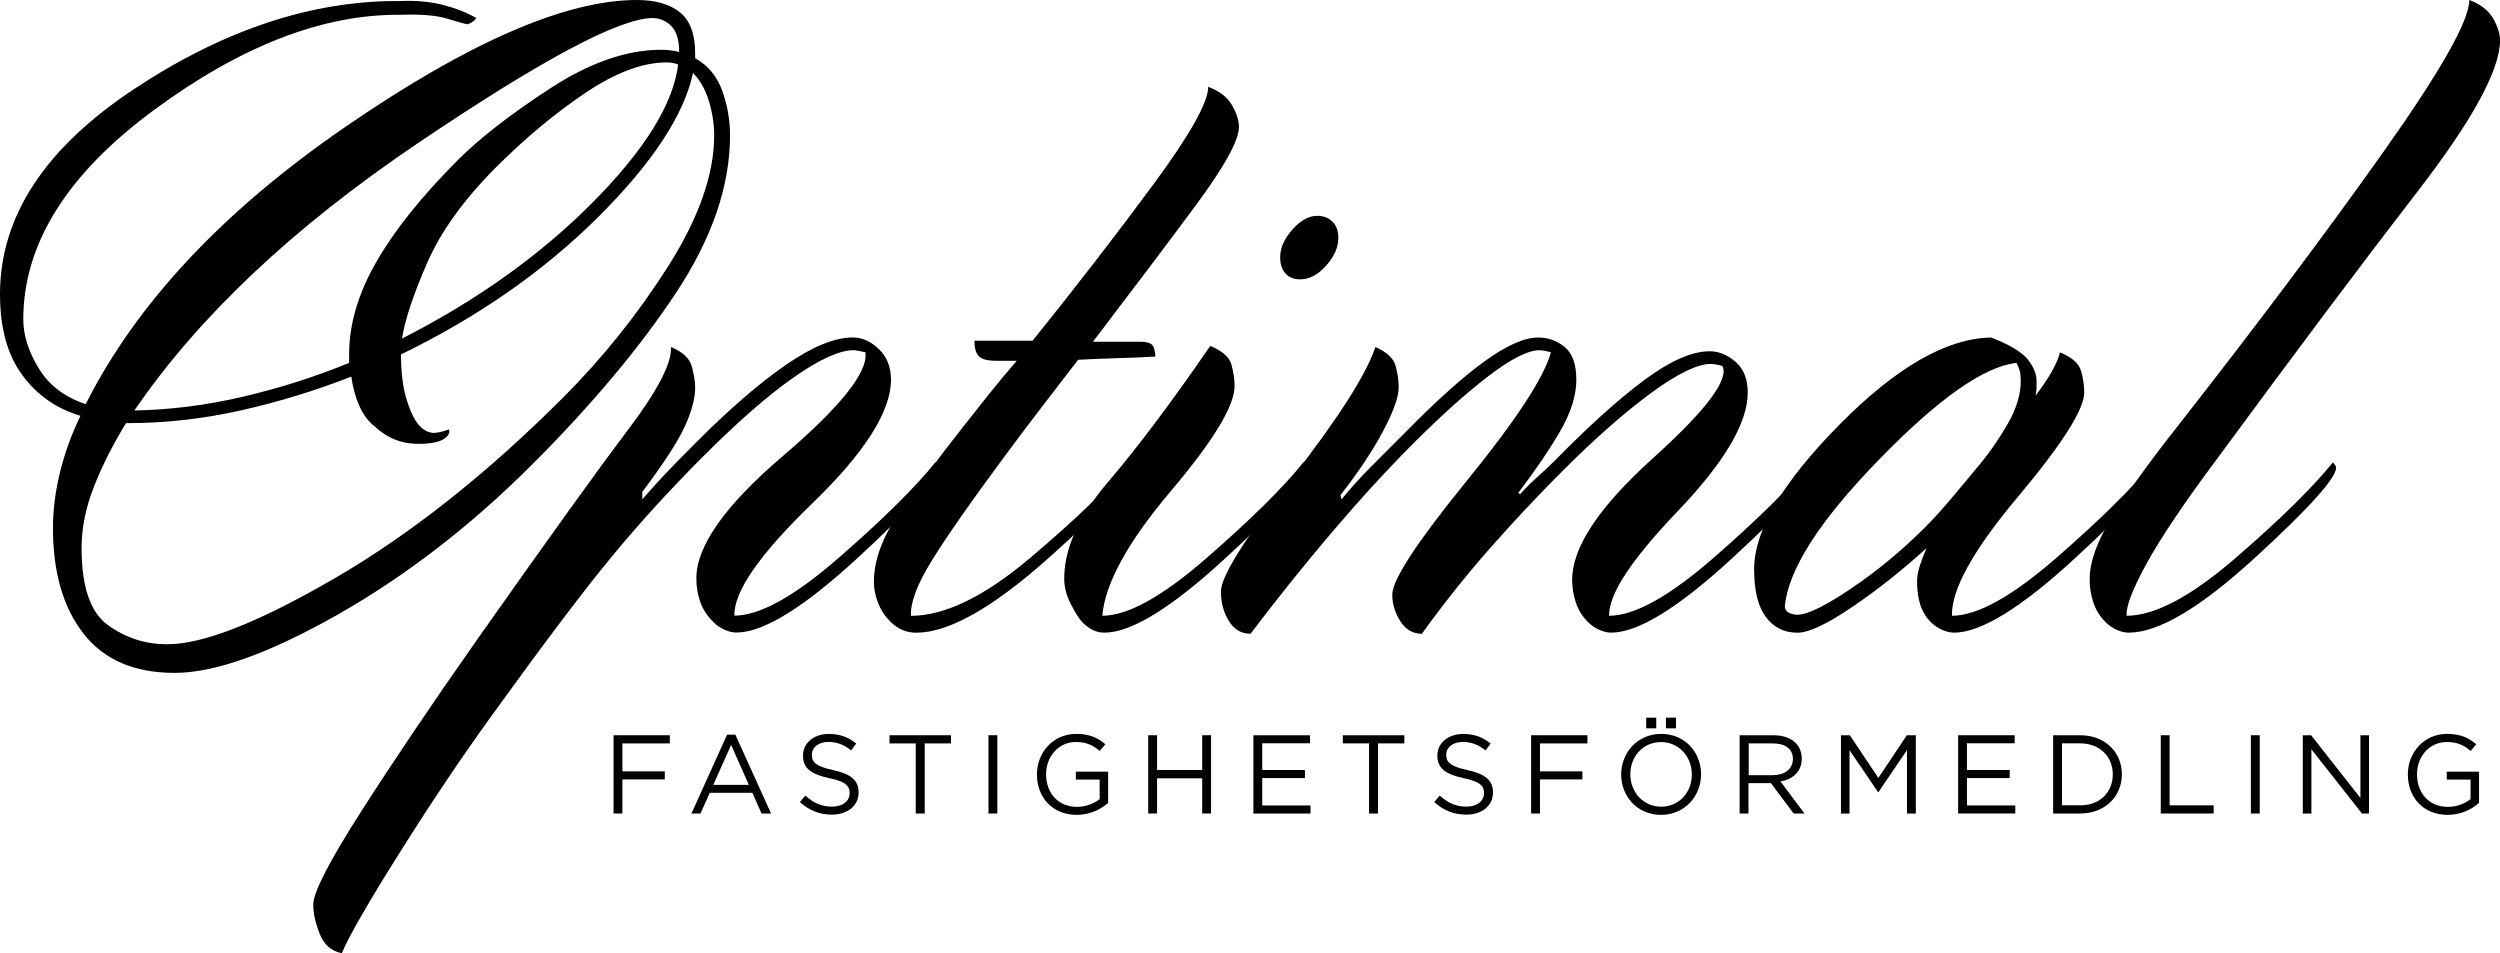 <?xml version="1.0" encoding="utf-8"?>
<!-- Generator: Adobe Illustrator 26.5.0, SVG Export Plug-In . SVG Version: 6.00 Build 0)  -->
<svg version="1.1" id="Layer_1" xmlns="http://www.w3.org/2000/svg" xmlns:xlink="http://www.w3.org/1999/xlink" x="0px" y="0px"
	 viewBox="0 0 406.94 155.17" style="enable-background:new 0 0 406.94 155.17;" xml:space="preserve">
<g>
	<path d="M54.94,100.06c-11.14,6.31-19.98,9.47-26.52,9.47c-6.54,0-11.48-2.12-14.81-6.37c-3.33-4.25-4.99-9.99-4.99-17.22
		c0-2.87,0.37-5.86,1.12-8.96c0.75-3.1,1.86-6.2,3.36-9.3c-3.9-1.15-7.06-3.36-9.47-6.63C1.21,57.78,0,53.39,0,47.88
		c0-12.63,7.29-23.77,21.87-33.41C36.45,4.82,50.86,0.06,65.1,0.17c2.52-0.11,4.82,0.09,6.89,0.6c2.07,0.52,3.9,1.23,5.51,2.15
		c0,0.12-0.15,0.29-0.43,0.52c-0.29,0.23-0.6,0.4-0.95,0.52c-0.58-0.11-1.72-0.43-3.44-0.95c-1.72-0.52-4.25-0.72-7.58-0.6
		C52.58,2.3,39.24,7.46,25.06,17.91C10.88,28.36,3.79,39.73,3.79,52.01c0,2.53,0.83,5.17,2.5,7.92c1.66,2.76,4.22,4.71,7.66,5.86
		c8.27-16.42,22.39-31.49,42.37-45.21C76.29,6.86,92.08,0,103.67,0c2.98,0,5.31,0.66,6.98,1.98c1.66,1.32,2.5,3.53,2.5,6.63v0.86
		c2.07,1.15,3.53,2.9,4.39,5.25c0.86,2.35,1.29,4.79,1.29,7.32c0,8.27-2.96,16.85-8.87,25.75c-5.91,8.9-13.69,18.17-23.33,27.81
		C76.64,85.59,66.07,93.74,54.94,100.06z M54.51,94.11c12.34-7.17,24.71-16.96,37.11-29.36c6.54-6.54,12.28-13.72,17.22-21.53
		c4.93-7.81,7.41-14.87,7.41-21.18c0-1.83-0.29-3.7-0.86-5.6c-0.58-1.89-1.44-3.41-2.58-4.56c-1.49,6.89-6.66,14.72-15.5,23.51
		c-8.84,8.78-19.52,16.22-32.03,22.3v0.17c0,2.87,0.31,5.31,0.95,7.32c0.63,2.01,1.35,3.42,2.15,4.22c0.57,0.58,1.18,0.92,1.81,1.03
		c0.63,0.12,1.58-0.06,2.84-0.52c0.11,0.12,0.14,0.29,0.09,0.52c-0.06,0.23-0.2,0.46-0.43,0.69c-0.8,0.8-2.47,1.18-4.99,1.12
		c-2.53-0.06-4.77-1-6.72-2.84c-1.03-0.8-1.87-1.92-2.5-3.36c-0.63-1.43-1.06-3.01-1.29-4.74c-5.86,2.3-11.86,4.13-18,5.51
		c-6.14,1.38-12.31,2.07-18.51,2.07h-0.17c-2.18,3.56-3.93,7.03-5.25,10.42c-1.32,3.39-1.98,6.69-1.98,9.9
		c0,6.32,1.43,10.51,4.31,12.57c2.87,2.07,6.08,3.1,9.64,3.1C33.07,104.88,42.16,101.29,54.51,94.11z M67.85,23.42
		c-20.21,13.66-35.54,28.13-45.98,43.4c5.86-0.11,11.74-0.86,17.65-2.24c5.91-1.38,11.68-3.21,17.31-5.51v-1.38
		c0-4.94,1.49-9.99,4.48-15.15c2.98-5.17,7.41-10.68,13.26-16.53c3.56-3.56,8.55-7.43,14.98-11.62c6.43-4.19,12.46-6.29,18.08-6.29
		c0.46,0,0.95,0.03,1.46,0.09c0.52,0.06,1,0.15,1.46,0.26c0-1.95-0.43-3.36-1.29-4.22c-0.86-0.86-1.87-1.29-3.01-1.29
		C100.86,2.93,88.06,9.76,67.85,23.42z M69.49,42.88c-2.24,5.17-3.59,9.24-4.05,12.23c12.17-6.2,22.5-13.58,31-22.13
		c8.5-8.55,13.14-16.04,13.95-22.47c-0.23-0.11-0.52-0.2-0.86-0.26c-0.34-0.06-0.69-0.09-1.03-0.09c-3.9,0-8.33,1.67-13.26,4.99
		c-4.94,3.33-9.76,7.35-14.47,12.05C75.49,32.49,71.73,37.72,69.49,42.88z"/>
	<path d="M127.44,74.22c9.41-8.03,13.89-13.66,13.43-16.88c-1.03-0.23-1.67-0.34-1.89-0.34c-2.3,0-5.54,1.46-9.73,4.39
		c-4.19,2.93-9.1,7.21-14.72,12.83c-5.51,5.51-10.53,11.02-15.07,16.53c-4.54,5.51-11,14.06-19.37,25.66
		c-4.82,6.66-9.82,14.09-14.98,22.3c-5.17,8.21-8.32,13.69-9.47,16.45c-1.72-0.34-2.93-1.41-3.62-3.19
		c-0.69-1.78-1.03-3.36-1.03-4.74c0-1.95,2.58-6.98,7.75-15.07c5.17-8.09,11.54-17.54,19.12-28.33
		c11.25-15.96,19.34-27.21,24.28-33.75c4.94-6.54,7.29-11.08,7.06-13.6c1.95,0.8,3.1,1.89,3.44,3.27c0.34,1.38,0.52,2.47,0.52,3.27
		c0,1.84-0.58,3.99-1.72,6.46c-1.15,2.47-3.44,6-6.89,10.59v1.21c1.49-1.72,2.98-3.36,4.48-4.91c1.49-1.55,2.93-3.01,4.31-4.39
		c5.39-5.4,10.25-9.58,14.55-12.57c4.31-2.98,7.95-4.48,10.94-4.48c1.49,0,2.9,0.63,4.22,1.89c1.32,1.26,1.98,2.93,1.98,4.99
		c0,5.17-4.28,11.88-12.83,20.15c-8.55,8.27-12.77,14.35-12.66,18.25c4.13,0,9.82-3.16,17.05-9.47c7.23-6.31,12.46-11.48,15.67-15.5
		c0.11,0.12,0.23,0.26,0.34,0.43c0.11,0.17,0.17,0.32,0.17,0.43c0,1.72-4.39,6.63-13.17,14.72c-8.78,8.09-15.36,12.14-19.72,12.14
		c-0.58,0-1.21-0.14-1.89-0.43c-0.69-0.29-1.32-0.72-1.89-1.29c-1.03-1.03-1.75-2.15-2.15-3.36c-0.4-1.21-0.6-2.44-0.6-3.7
		C113.32,88.92,118.02,82.26,127.44,74.22z"/>
	<path d="M146.9,102.55c-0.69-0.29-1.38-0.77-2.07-1.46c-0.8-0.8-1.44-1.78-1.89-2.93c-0.46-1.15-0.69-2.3-0.69-3.44
		c0-3.44,1.32-7.12,3.96-11.02c2.64-3.9,6.31-8.84,11.02-14.81c1.26-1.61,2.58-3.27,3.96-4.99c1.38-1.72,2.81-3.44,4.31-5.17h-3.27
		c-1.49,0-2.47-0.26-2.93-0.77c-0.46-0.52-0.69-1.35-0.69-2.5h9.47c7.12-8.84,13.66-17.31,19.63-25.4
		c5.97-8.09,8.96-13.4,8.96-15.93c1.83,0.69,3.13,1.7,3.88,3.01c0.75,1.32,1.12,2.5,1.12,3.53c0,2.18-2.38,6.49-7.15,12.92
		c-4.77,6.43-10.31,13.78-16.62,22.04h7.75c1.15,0,1.83,0.26,2.07,0.77c0.23,0.52,0.34,1.06,0.34,1.64c-2.07,0.12-4.13,0.2-6.2,0.26
		c-2.07,0.06-4.19,0.15-6.37,0.26c-1.95,2.53-3.96,5.14-6.03,7.84c-2.07,2.7-4.08,5.37-6.03,8.01c-5.28,7.12-9.16,12.66-11.62,16.62
		c-2.47,3.96-3.65,7.03-3.53,9.21c5.51,0,12-3.16,19.46-9.47c7.46-6.31,12.8-11.48,16.02-15.5c0.11,0.12,0.23,0.26,0.34,0.43
		c0.11,0.17,0.17,0.32,0.17,0.43c0,1.72-4.54,6.63-13.61,14.72c-9.07,8.09-16.25,12.14-21.53,12.14
		C148.33,102.98,147.58,102.84,146.9,102.55z"/>
	<path d="M196.49,90.76c7.23-6.31,12.46-11.48,15.67-15.5c0.11,0.12,0.23,0.26,0.34,0.43c0.11,0.17,0.17,0.32,0.17,0.43
		c0,1.72-4.39,6.63-13.18,14.72c-8.78,8.09-15.36,12.14-19.72,12.14c-0.69,0-1.32-0.14-1.89-0.43c-0.58-0.29-1.15-0.72-1.72-1.29
		c-0.46-0.46-1.06-1.41-1.81-2.84c-0.75-1.43-1.12-2.84-1.12-4.22c0-4.94,2.38-10.19,7.15-15.76c4.76-5.57,10.3-12.94,16.62-22.13
		c1.95,0.8,3.1,1.81,3.44,3.01s0.52,2.38,0.52,3.53c0,3.22-3.47,8.93-10.42,17.14c-6.95,8.21-10.65,14.96-11.11,20.24
		C183.58,100.23,189.26,97.07,196.49,90.76z M216.9,36.08c0.63,0.63,0.95,1.52,0.95,2.67c0,1.49-0.66,2.99-1.98,4.48
		c-1.32,1.49-2.73,2.24-4.22,2.24c-1.03,0-1.84-0.31-2.41-0.95c-0.58-0.63-0.86-1.52-0.86-2.67c0-1.49,0.66-2.98,1.98-4.48
		c1.32-1.49,2.67-2.24,4.05-2.24C215.44,35.13,216.27,35.45,216.9,36.08z"/>
	<path d="M268.99,74.65c8.72-7.86,12.51-12.89,11.37-15.07c-0.8-0.23-1.44-0.34-1.89-0.34c-2.18,0-5.42,1.58-9.73,4.74
		c-4.3,3.16-9.1,7.38-14.38,12.66c-4.02,4.02-7.95,8.21-11.8,12.57c-3.85,4.37-7.55,9.01-11.11,13.95c-1.49,0-2.67-0.69-3.53-2.07
		c-0.86-1.38-1.29-2.81-1.29-4.3c0-2.41,4.02-8.55,12.05-18.43c8.04-9.87,12.63-16.88,13.78-21.01c-0.8-0.23-1.44-0.34-1.89-0.34
		c-1.84,0-4.56,1.38-8.18,4.13s-7.72,6.43-12.31,11.02c-4.25,4.25-8.67,9.07-13.26,14.47c-4.59,5.4-9.01,10.91-13.26,16.53
		c-1.49,0-2.67-0.69-3.53-2.07c-0.86-1.38-1.29-2.98-1.29-4.82c0-2.41,3.82-8.52,11.45-18.34c7.63-9.82,12.2-16.96,13.69-21.44
		c1.84,0.8,2.93,1.81,3.27,3.01c0.34,1.21,0.52,2.38,0.52,3.53c0,1.61-0.86,4.02-2.58,7.23c-1.72,3.22-4.02,6.66-6.89,10.33
		l0.17,0.69c1.49-1.83,3.13-3.64,4.91-5.42c1.78-1.78,3.59-3.59,5.42-5.42c4.94-5.05,9.21-8.9,12.83-11.54
		c3.62-2.64,6.57-3.96,8.87-3.96c1.61,0,3.04,0.52,4.3,1.55c1.26,1.03,1.89,2.81,1.89,5.34c0,2.53-0.86,5.28-2.58,8.27
		c-1.72,2.99-4.02,6.37-6.89,10.16l0.34,0.17c0.8-0.92,1.72-1.83,2.76-2.76c1.03-0.92,2.01-1.83,2.93-2.75
		c5.51-5.62,10.36-9.99,14.55-13.09c4.19-3.1,7.72-4.65,10.59-4.65c1.49,0,2.9,0.58,4.22,1.72c1.32,1.15,1.98,2.81,1.98,4.99
		c0,4.94-3.79,11.37-11.37,19.29c-7.58,7.92-11.31,13.61-11.19,17.05c4.13,0,9.82-3.16,17.05-9.47c7.23-6.31,12.46-11.48,15.67-15.5
		c0.11,0.12,0.23,0.26,0.34,0.43c0.11,0.17,0.17,0.32,0.17,0.43c0,1.72-4.39,6.63-13.17,14.72c-8.78,8.09-15.36,12.14-19.72,12.14
		c-0.58,0-1.21-0.14-1.89-0.43c-0.69-0.29-1.32-0.72-1.89-1.29c-0.92-0.92-1.58-1.98-1.98-3.19c-0.4-1.21-0.6-2.44-0.6-3.7
		C255.91,89.09,260.27,82.52,268.99,74.65z"/>
	<path d="M316.18,102.55c-0.69-0.29-1.32-0.72-1.89-1.29c-0.8-0.8-1.38-1.75-1.72-2.84c-0.34-1.09-0.52-2.33-0.52-3.7
		c0-0.8,0.14-1.66,0.43-2.58c0.29-0.92,0.66-1.89,1.12-2.93c-3.9,3.56-7.92,6.75-12.05,9.56c-4.13,2.81-7.12,4.22-8.96,4.22
		c-2.18,0-3.9-0.86-5.17-2.58c-1.27-1.72-1.89-4.31-1.89-7.75c0-6.31,4.62-14.15,13.86-23.51c9.24-9.36,17.48-14.09,24.71-14.21
		c2.98,1.15,4.96,2.33,5.94,3.53c0.97,1.21,1.46,2.38,1.46,3.53c0,0.34,0,0.72,0,1.12c0,0.4-0.06,0.83-0.17,1.29
		c1.15-1.49,2.07-2.87,2.76-4.13c0.69-1.26,1.09-2.24,1.21-2.93c1.95,0.8,3.1,1.81,3.44,3.01c0.35,1.21,0.52,2.38,0.52,3.53
		c0,2.76-3.62,8.44-10.85,17.05c-7.23,8.61-10.79,15.04-10.68,19.29c4.13,0,9.82-3.16,17.05-9.47c7.23-6.31,12.46-11.48,15.67-15.5
		c0.11,0.12,0.23,0.26,0.35,0.43c0.11,0.17,0.17,0.32,0.17,0.43c0,1.72-4.39,6.63-13.18,14.72c-8.78,8.09-15.36,12.14-19.72,12.14
		C317.5,102.98,316.87,102.84,316.18,102.55z M328.75,60.28c-0.12-0.34-0.29-0.75-0.52-1.21c-5.28,0.58-12.77,5.85-22.47,15.84
		c-9.7,9.99-14.78,17.97-15.24,23.94c0.11,0.46,0.37,0.77,0.78,0.95c0.4,0.17,0.83,0.26,1.29,0.26c1.61,0,4.53-1.43,8.78-4.3
		c4.25-2.87,8.27-6.2,12.05-9.99c1.26-1.26,2.67-2.81,4.22-4.65c1.55-1.83,3.13-3.73,4.74-5.68c1.61-1.95,3.1-4.13,4.48-6.54
		c1.38-2.41,2.07-4.71,2.07-6.89C328.92,61.2,328.86,60.62,328.75,60.28z"/>
	<path d="M343.82,84.13c2.47-3.96,6.05-8.93,10.76-14.9C367.44,52.81,378.55,38,387.91,24.8c9.36-13.2,14.04-21.47,14.04-24.8
		c1.83,0.69,3.13,1.7,3.88,3.01c0.74,1.32,1.12,2.5,1.12,3.53c0,4.82-4.48,13.03-13.43,24.63c-8.96,11.6-19.8,26.06-32.55,43.4
		c-5.4,7.23-9.24,12.95-11.54,17.13c-2.3,4.19-3.39,7.03-3.27,8.53c4.59,0,10.53-3.16,17.82-9.47c7.29-6.31,12.54-11.48,15.76-15.5
		c0.11,0.12,0.23,0.26,0.35,0.43c0.11,0.17,0.17,0.32,0.17,0.43c0,1.72-4.42,6.63-13.26,14.72c-8.84,8.09-15.67,12.14-20.49,12.14
		c-0.58,0-1.21-0.14-1.89-0.43c-0.69-0.29-1.32-0.72-1.89-1.29c-0.92-0.92-1.58-1.98-1.98-3.19c-0.4-1.21-0.6-2.44-0.6-3.7
		C340.12,91.51,341.35,88.09,343.82,84.13z"/>
</g>
<g>
	<path d="M99.87,119.68h9.16v1.33h-7.72v4.55h6.9v1.31h-6.9v5.55h-1.44V119.68z"/>
	<path d="M118.35,119.59h1.35l5.81,12.83h-1.55l-1.49-3.37h-6.94l-1.51,3.37h-1.47L118.35,119.59z M121.9,127.76l-2.89-6.5
		l-2.91,6.5H121.9z"/>
	<path d="M130.2,130.56l0.89-1.06c1.33,1.2,2.6,1.8,4.37,1.8c1.71,0,2.84-0.91,2.84-2.17v-0.04c0-1.18-0.64-1.86-3.31-2.42
		c-2.93-0.64-4.28-1.58-4.28-3.68v-0.04c0-2,1.77-3.48,4.19-3.48c1.86,0,3.19,0.53,4.48,1.57l-0.84,1.11
		c-1.18-0.96-2.37-1.38-3.68-1.38c-1.66,0-2.71,0.91-2.71,2.06v0.04c0,1.2,0.66,1.88,3.46,2.48c2.84,0.62,4.15,1.66,4.15,3.6V129
		c0,2.18-1.82,3.6-4.35,3.6C133.39,132.6,131.73,131.93,130.2,130.56z"/>
	<path d="M149.07,121.01h-4.28v-1.33h10.01v1.33h-4.28v11.41h-1.46V121.01z"/>
	<path d="M160.9,119.68h1.44v12.74h-1.44V119.68z"/>
	<path d="M168.79,126.09v-0.04c0-3.5,2.57-6.59,6.39-6.59c2.15,0,3.48,0.62,4.75,1.69l-0.93,1.09c-0.98-0.86-2.08-1.46-3.88-1.46
		c-2.82,0-4.84,2.38-4.84,5.22v0.04c0,3.04,1.95,5.3,5.04,5.3c1.46,0,2.8-0.56,3.68-1.27v-3.17h-3.88v-1.29h5.26v5.08
		c-1.18,1.06-2.97,1.95-5.12,1.95C171.26,132.64,168.79,129.73,168.79,126.09z"/>
	<path d="M186.9,119.68h1.44v5.66h7.35v-5.66h1.44v12.74h-1.44v-5.73h-7.35v5.73h-1.44V119.68z"/>
	<path d="M204.02,119.68h9.21v1.31h-7.77v4.35h6.95v1.31h-6.95v4.46h7.86v1.31h-9.3V119.68z"/>
	<path d="M222.86,121.01h-4.28v-1.33h10.01v1.33h-4.28v11.41h-1.46V121.01z"/>
	<path d="M233.46,130.56l0.89-1.06c1.33,1.2,2.6,1.8,4.37,1.8c1.71,0,2.84-0.91,2.84-2.17v-0.04c0-1.18-0.64-1.86-3.31-2.42
		c-2.93-0.64-4.28-1.58-4.28-3.68v-0.04c0-2,1.77-3.48,4.19-3.48c1.86,0,3.19,0.53,4.48,1.57l-0.84,1.11
		c-1.18-0.96-2.37-1.38-3.68-1.38c-1.66,0-2.71,0.91-2.71,2.06v0.04c0,1.2,0.66,1.88,3.46,2.48c2.84,0.62,4.15,1.66,4.15,3.6V129
		c0,2.18-1.82,3.6-4.35,3.6C236.65,132.6,234.99,131.93,233.46,130.56z"/>
	<path d="M249.23,119.68h9.16v1.33h-7.72v4.55h6.9v1.31h-6.9v5.55h-1.44V119.68z"/>
	<path d="M263.89,126.09v-0.04c0-3.51,2.64-6.59,6.52-6.59s6.48,3.04,6.48,6.55c0.02,0.02,0.02,0.02,0,0.04
		c0,3.51-2.64,6.59-6.52,6.59C266.49,132.64,263.89,129.6,263.89,126.09z M275.39,126.09v-0.04c0-2.89-2.11-5.26-5.02-5.26
		c-2.91,0-4.99,2.33-4.99,5.22v0.04c0,2.89,2.11,5.26,5.02,5.26S275.39,128.98,275.39,126.09z M267.96,116.82h1.64v1.73h-1.64
		V116.82z M271.17,116.82h1.64v1.73h-1.64V116.82z"/>
	<path d="M283.2,119.68h5.48c1.57,0,2.82,0.47,3.62,1.27c0.62,0.62,0.98,1.51,0.98,2.51v0.04c0,2.11-1.46,3.35-3.46,3.71l3.91,5.21
		h-1.77l-3.7-4.95h-0.04h-3.61v4.95h-1.44V119.68z M288.56,126.18c1.91,0,3.28-0.98,3.28-2.62v-0.04c0-1.57-1.2-2.51-3.26-2.51
		h-3.93v5.17H288.56z"/>
	<path d="M299.65,119.68h1.46l4.64,6.95l4.64-6.95h1.46v12.74h-1.44V122.1l-4.64,6.83h-0.07l-4.64-6.81v10.3h-1.4V119.68z"/>
	<path d="M318.73,119.68h9.21v1.31h-7.77v4.35h6.96v1.31h-6.96v4.46h7.87v1.31h-9.3V119.68z"/>
	<path d="M334.2,119.68h4.42c4,0,6.77,2.75,6.77,6.33v0.04c0,3.59-2.77,6.37-6.77,6.37h-4.42V119.68z M338.63,131.09
		c3.22,0,5.28-2.18,5.28-5.01v-0.04c0-2.82-2.06-5.04-5.28-5.04h-2.99v10.08H338.63z"/>
	<path d="M351.72,119.68h1.44v11.41h7.17v1.33h-8.61V119.68z"/>
	<path d="M366.39,119.68h1.44v12.74h-1.44V119.68z"/>
	<path d="M374.84,119.68h1.35l8.03,10.21v-10.21h1.4v12.74h-1.15l-8.23-10.45v10.45h-1.4V119.68z"/>
	<path d="M391.94,126.09v-0.04c0-3.5,2.57-6.59,6.39-6.59c2.15,0,3.48,0.62,4.75,1.69l-0.93,1.09c-0.98-0.86-2.07-1.46-3.88-1.46
		c-2.82,0-4.84,2.38-4.84,5.22v0.04c0,3.04,1.95,5.3,5.04,5.3c1.46,0,2.8-0.56,3.68-1.27v-3.17h-3.88v-1.29h5.26v5.08
		c-1.18,1.06-2.97,1.95-5.12,1.95C394.41,132.64,391.94,129.73,391.94,126.09z"/>
</g>
</svg>
